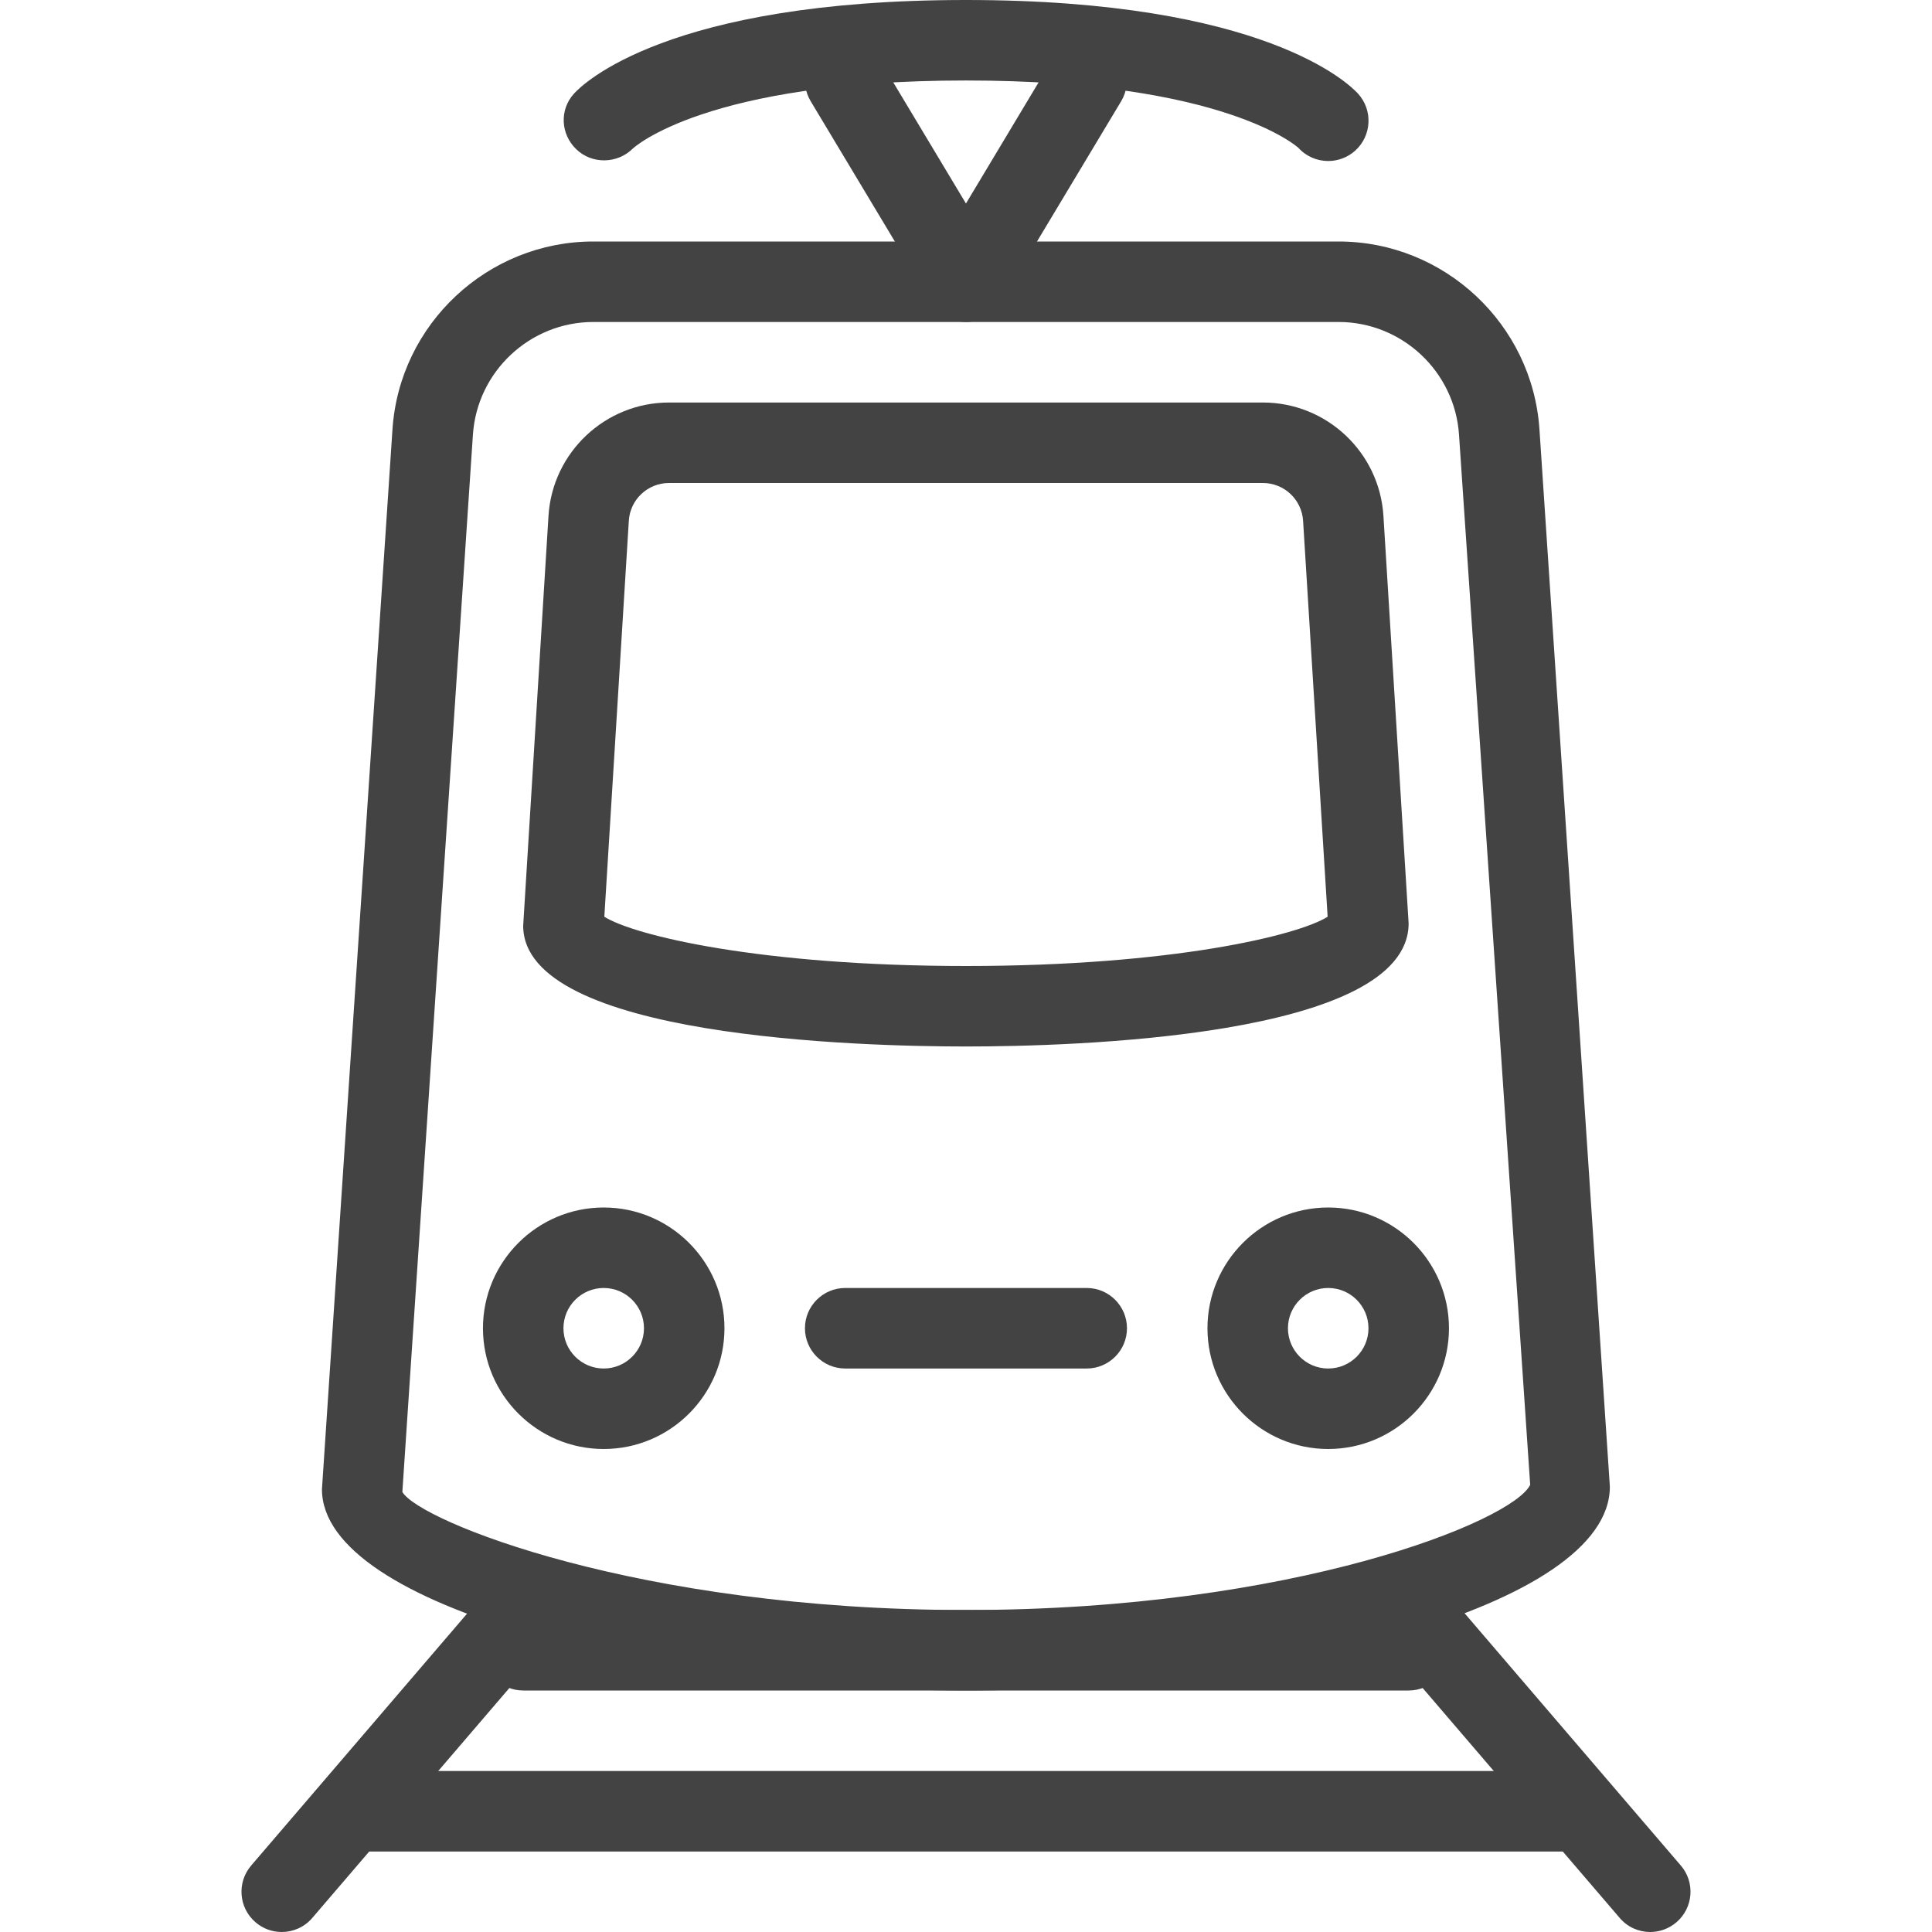 <svg width="50" height="50" viewBox="0 0 50 50" fill="none" xmlns="http://www.w3.org/2000/svg">
<g clip-path="url(#clip0_97_1414)">
<path d="M35.803 13.35C35.701 11.704 34.332 10.417 32.684 10.417H17.314C15.668 10.417 14.297 11.704 14.195 13.35L13.54 23.958C13.54 26.858 22.311 27.083 24.999 27.083C27.686 27.083 36.457 26.858 36.455 23.896L35.803 13.35ZM24.999 25C19.659 25 16.397 24.206 15.64 23.725L16.274 13.477C16.307 12.929 16.763 12.5 17.313 12.5H32.684C33.234 12.5 33.69 12.929 33.724 13.479L34.359 23.725C33.605 24.204 30.343 25 24.999 25Z" fill="#434343"/>
<path d="M15.624 31.25C13.901 31.25 12.499 32.652 12.499 34.375C12.499 36.098 13.901 37.5 15.624 37.5C17.347 37.5 18.749 36.098 18.749 34.375C18.749 32.652 17.347 31.25 15.624 31.25ZM15.624 35.417C15.049 35.417 14.582 34.95 14.582 34.375C14.582 33.8 15.049 33.333 15.624 33.333C16.199 33.333 16.666 33.8 16.666 34.375C16.666 34.95 16.199 35.417 15.624 35.417Z" fill="#434343"/>
<path d="M34.374 31.25C32.651 31.25 31.249 32.652 31.249 34.375C31.249 36.098 32.651 37.5 34.374 37.5C36.097 37.5 37.499 36.098 37.499 34.375C37.499 32.652 36.097 31.25 34.374 31.25ZM34.374 35.417C33.799 35.417 33.332 34.95 33.332 34.375C33.332 33.8 33.799 33.333 34.374 33.333C34.949 33.333 35.416 33.8 35.416 34.375C35.416 34.95 34.949 35.417 34.374 35.417Z" fill="#434343"/>
<path d="M28.124 33.333H21.874C21.299 33.333 20.832 33.8 20.832 34.375C20.832 34.95 21.299 35.417 21.874 35.417H28.124C28.699 35.417 29.166 34.95 29.166 34.375C29.166 33.8 28.699 33.333 28.124 33.333Z" fill="#434343"/>
<path d="M35.147 2.425C34.922 2.177 32.724 0 24.999 0C17.274 0 15.076 2.177 14.853 2.425C14.476 2.842 14.507 3.471 14.914 3.862C15.318 4.254 15.974 4.242 16.374 3.848C16.393 3.829 18.259 2.083 24.999 2.083C31.728 2.083 33.599 3.825 33.601 3.825C33.807 4.052 34.091 4.167 34.374 4.167C34.624 4.167 34.874 4.077 35.074 3.898C35.501 3.51 35.534 2.852 35.147 2.425Z" fill="#434343"/>
<path d="M28.659 1.19C28.166 0.892 27.528 1.052 27.23 1.546L24.999 5.267L22.766 1.546C22.47 1.054 21.83 0.892 21.337 1.19C20.845 1.485 20.684 2.125 20.98 2.619L24.105 7.827C24.295 8.142 24.632 8.333 24.999 8.333C25.366 8.333 25.703 8.142 25.891 7.827L29.016 2.619C29.311 2.125 29.153 1.486 28.659 1.19Z" fill="#434343"/>
<path d="M39.841 11.113C39.659 8.385 37.376 6.25 34.643 6.25H15.355C12.622 6.25 10.338 8.385 10.157 11.113L8.332 38.542C8.332 41.61 17.116 43.75 24.999 43.75C32.882 43.75 41.666 41.611 41.663 38.473L39.841 11.113ZM24.999 41.667C16.526 41.667 10.849 39.367 10.413 38.611L12.239 11.25C12.347 9.615 13.716 8.333 15.355 8.333H34.643C36.282 8.333 37.651 9.615 37.759 11.25L39.601 38.427C39.149 39.367 33.472 41.667 24.999 41.667Z" fill="#434343"/>
<path d="M14.22 40.875C13.784 40.5 13.126 40.55 12.751 40.987L6.501 48.279C6.126 48.717 6.176 49.373 6.613 49.748C6.809 49.917 7.051 50 7.291 50C7.584 50 7.876 49.877 8.082 49.636L14.332 42.344C14.707 41.906 14.657 41.25 14.22 40.875Z" fill="#434343"/>
<path d="M43.499 48.279L37.249 40.987C36.874 40.55 36.218 40.5 35.78 40.875C35.343 41.25 35.293 41.908 35.668 42.344L41.918 49.636C42.122 49.877 42.413 50 42.707 50C42.947 50 43.188 49.917 43.386 49.748C43.824 49.373 43.874 48.715 43.499 48.279Z" fill="#434343"/>
<path d="M40.624 45.833H9.374C8.799 45.833 8.332 46.3 8.332 46.875C8.332 47.45 8.799 47.917 9.374 47.917H40.624C41.199 47.917 41.666 47.45 41.666 46.875C41.666 46.3 41.199 45.833 40.624 45.833Z" fill="#434343"/>
<path d="M36.457 41.667H13.541C12.966 41.667 12.499 42.133 12.499 42.708C12.499 43.283 12.966 43.75 13.541 43.75H36.457C37.032 43.75 37.499 43.283 37.499 42.708C37.499 42.133 37.032 41.667 36.457 41.667Z" fill="#434343"/>
</g>
<defs>
<clipPath id="clip0_97_1414">
<rect width="50" height="50" fill="white"/>
</clipPath>
</defs>
</svg>
